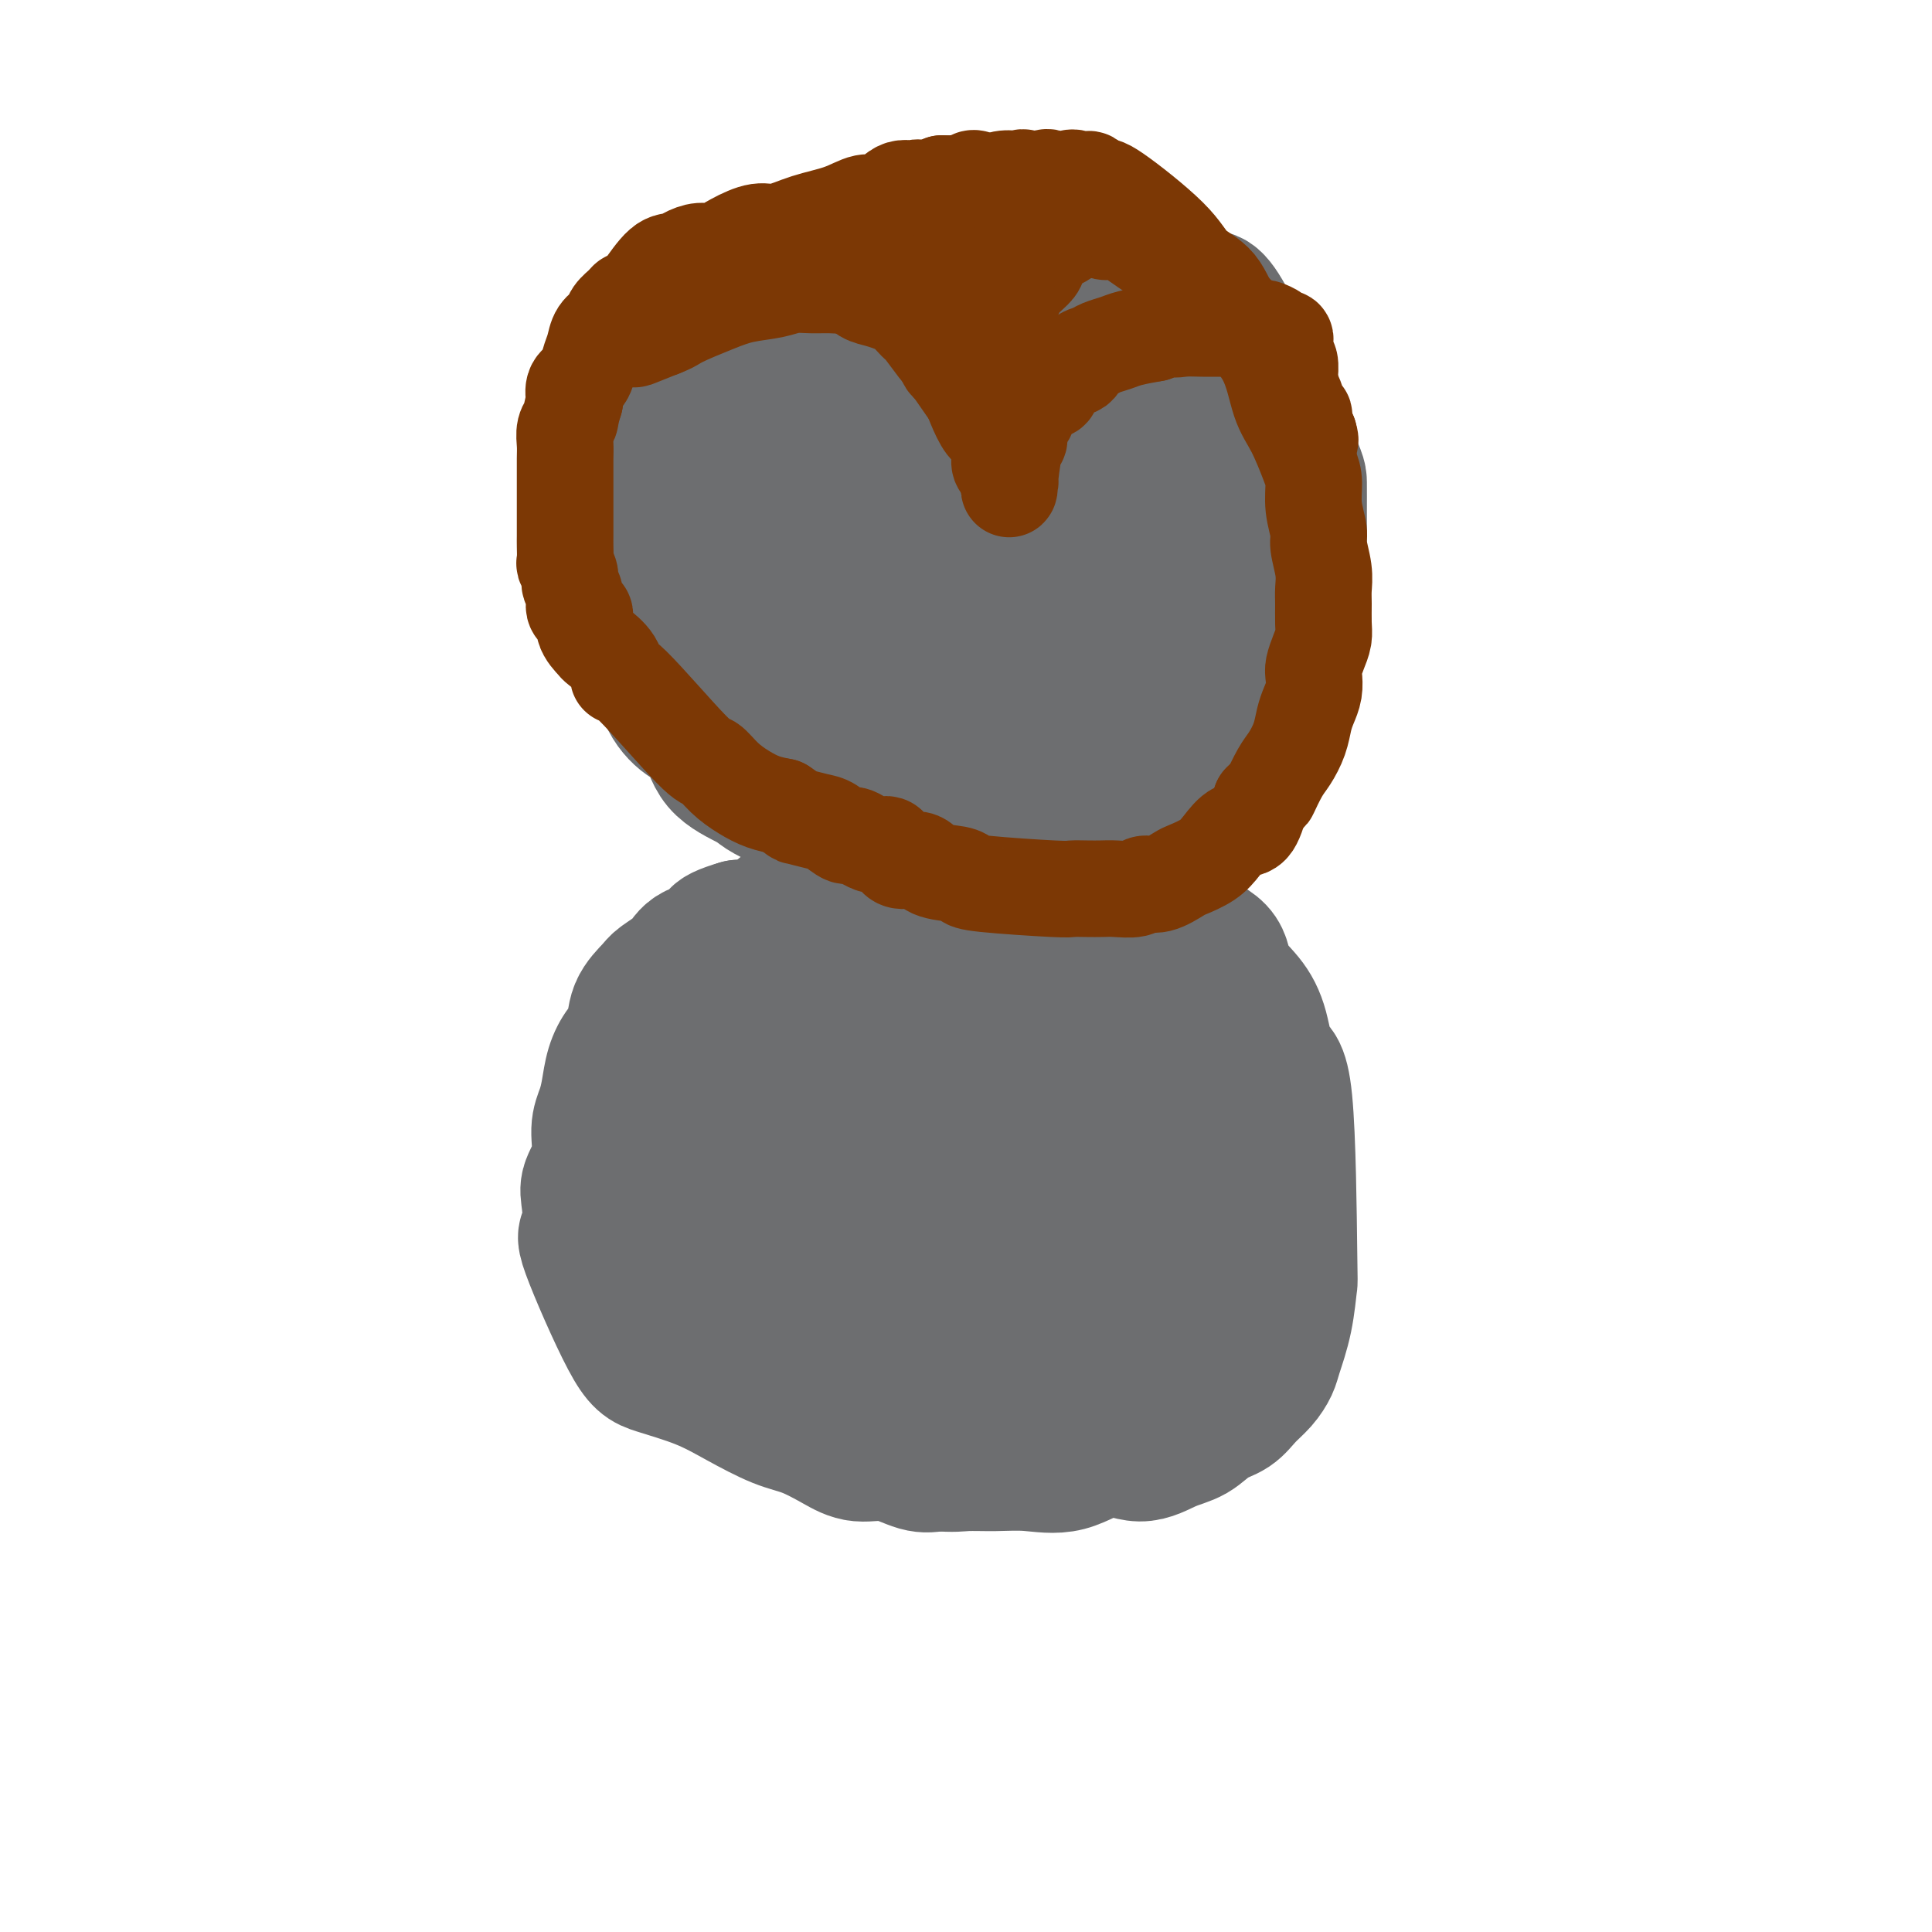 <svg viewBox='0 0 400 400' version='1.1' xmlns='http://www.w3.org/2000/svg' xmlns:xlink='http://www.w3.org/1999/xlink'><g fill='none' stroke='#6D6E70' stroke-width='28' stroke-linecap='round' stroke-linejoin='round'><path d='M198,52c-7.349,0.207 -14.698,0.414 -20,2c-5.302,1.586 -8.557,4.549 -11,6c-2.443,1.451 -4.073,1.388 -6,2c-1.927,0.612 -4.151,1.900 -6,3c-1.849,1.100 -3.323,2.012 -5,3c-1.677,0.988 -3.556,2.053 -5,3c-1.444,0.947 -2.452,1.775 -4,3c-1.548,1.225 -3.636,2.848 -5,4c-1.364,1.152 -2.005,1.835 -3,3c-0.995,1.165 -2.345,2.814 -3,4c-0.655,1.186 -0.616,1.910 -1,3c-0.384,1.090 -1.192,2.545 -2,4'/><path d='M127,92c-1.784,3.684 -1.743,5.896 -2,7c-0.257,1.104 -0.813,1.102 -1,2c-0.187,0.898 -0.005,2.696 0,4c0.005,1.304 -0.165,2.114 0,3c0.165,0.886 0.666,1.846 1,3c0.334,1.154 0.502,2.500 1,4c0.498,1.500 1.325,3.152 2,5c0.675,1.848 1.197,3.892 2,6c0.803,2.108 1.885,4.280 3,6c1.115,1.720 2.262,2.988 3,5c0.738,2.012 1.066,4.769 2,7c0.934,2.231 2.475,3.934 4,5c1.525,1.066 3.032,1.493 4,3c0.968,1.507 1.395,4.094 3,6c1.605,1.906 4.389,3.131 6,4c1.611,0.869 2.048,1.384 3,2c0.952,0.616 2.420,1.335 4,2c1.580,0.665 3.273,1.276 5,2c1.727,0.724 3.488,1.559 5,2c1.512,0.441 2.774,0.486 4,1c1.226,0.514 2.416,1.497 4,2c1.584,0.503 3.562,0.526 5,1c1.438,0.474 2.337,1.398 4,2c1.663,0.602 4.090,0.883 6,1c1.910,0.117 3.303,0.071 5,0c1.697,-0.071 3.699,-0.167 6,-1c2.301,-0.833 4.901,-2.403 7,-3c2.099,-0.597 3.697,-0.222 6,-1c2.303,-0.778 5.312,-2.709 8,-4c2.688,-1.291 5.054,-1.940 7,-3c1.946,-1.060 3.473,-2.530 5,-4'/><path d='M239,161c3.038,-1.112 0.632,1.609 5,-3c4.368,-4.609 15.510,-16.549 20,-22c4.490,-5.451 2.327,-4.415 2,-5c-0.327,-0.585 1.180,-2.793 2,-5c0.820,-2.207 0.952,-4.413 1,-6c0.048,-1.587 0.013,-2.556 0,-4c-0.013,-1.444 -0.002,-3.364 0,-5c0.002,-1.636 -0.003,-2.989 0,-5c0.003,-2.011 0.016,-4.679 0,-6c-0.016,-1.321 -0.061,-1.294 -3,-8c-2.939,-6.706 -8.770,-20.145 -12,-26c-3.230,-5.855 -3.857,-4.126 -5,-4c-1.143,0.126 -2.800,-1.352 -5,-3c-2.200,-1.648 -4.942,-3.467 -7,-5c-2.058,-1.533 -3.432,-2.780 -5,-4c-1.568,-1.220 -3.329,-2.413 -5,-3c-1.671,-0.587 -3.252,-0.566 -5,-1c-1.748,-0.434 -3.663,-1.322 -5,-2c-1.337,-0.678 -2.095,-1.147 -4,-1c-1.905,0.147 -4.955,0.910 -7,1c-2.045,0.090 -3.084,-0.491 -5,0c-1.916,0.491 -4.708,2.055 -7,3c-2.292,0.945 -4.083,1.270 -6,2c-1.917,0.730 -3.958,1.865 -6,3'/><path d='M182,52c-6.052,1.539 -5.681,0.887 -7,2c-1.319,1.113 -4.327,3.992 -7,6c-2.673,2.008 -5.011,3.145 -7,4c-1.989,0.855 -3.630,1.429 -5,3c-1.370,1.571 -2.469,4.138 -4,6c-1.531,1.862 -3.492,3.020 -5,5c-1.508,1.980 -2.561,4.783 -4,7c-1.439,2.217 -3.264,3.850 -4,6c-0.736,2.150 -0.385,4.818 0,7c0.385,2.182 0.802,3.879 1,6c0.198,2.121 0.178,4.668 1,7c0.822,2.332 2.487,4.451 4,6c1.513,1.549 2.873,2.530 5,4c2.127,1.470 5.021,3.431 5,4c-0.021,0.569 -2.955,-0.253 3,1c5.955,1.253 20.801,4.580 28,6c7.199,1.420 6.750,0.932 8,0c1.250,-0.932 4.197,-2.309 7,-3c2.803,-0.691 5.461,-0.697 8,-1c2.539,-0.303 4.958,-0.904 9,-3c4.042,-2.096 9.706,-5.686 13,-8c3.294,-2.314 4.220,-3.351 5,-5c0.780,-1.649 1.416,-3.910 2,-6c0.584,-2.090 1.115,-4.007 1,-6c-0.115,-1.993 -0.876,-4.060 -1,-6c-0.124,-1.940 0.390,-3.753 0,-6c-0.390,-2.247 -1.683,-4.928 -3,-7c-1.317,-2.072 -2.659,-3.536 -4,-5'/><path d='M231,76c-1.479,-2.743 -1.678,-3.601 -3,-5c-1.322,-1.399 -3.769,-3.338 -6,-5c-2.231,-1.662 -4.247,-3.045 -6,-4c-1.753,-0.955 -3.245,-1.482 -5,-2c-1.755,-0.518 -3.775,-1.029 -6,-1c-2.225,0.029 -4.655,0.596 -7,1c-2.345,0.404 -4.603,0.645 -7,1c-2.397,0.355 -4.932,0.825 -8,2c-3.068,1.175 -6.670,3.056 -10,5c-3.330,1.944 -6.389,3.950 -9,6c-2.611,2.050 -4.774,4.145 -7,6c-2.226,1.855 -4.514,3.470 -6,6c-1.486,2.530 -2.169,5.975 -4,7c-1.831,1.025 -4.809,-0.371 -3,5c1.809,5.371 8.404,17.510 12,24c3.596,6.490 4.193,7.332 6,8c1.807,0.668 4.824,1.161 7,2c2.176,0.839 3.510,2.024 5,3c1.490,0.976 3.134,1.745 5,2c1.866,0.255 3.953,-0.003 6,0c2.047,0.003 4.055,0.267 6,0c1.945,-0.267 3.828,-1.065 6,-2c2.172,-0.935 4.633,-2.009 7,-3c2.367,-0.991 4.640,-1.901 7,-3c2.360,-1.099 4.808,-2.387 7,-4c2.192,-1.613 4.129,-3.550 6,-5c1.871,-1.450 3.678,-2.414 5,-4c1.322,-1.586 2.161,-3.793 3,-6'/><path d='M232,110c3.805,-3.956 2.818,-4.346 3,-6c0.182,-1.654 1.533,-4.574 2,-7c0.467,-2.426 0.050,-4.359 0,-6c-0.050,-1.641 0.265,-2.989 0,-5c-0.265,-2.011 -1.112,-4.685 -2,-7c-0.888,-2.315 -1.816,-4.270 -3,-6c-1.184,-1.730 -2.623,-3.234 -4,-4c-1.377,-0.766 -2.690,-0.793 -5,-1c-2.310,-0.207 -5.616,-0.593 -9,0c-3.384,0.593 -6.844,2.165 -11,4c-4.156,1.835 -9.006,3.934 -13,6c-3.994,2.066 -7.132,4.099 -10,5c-2.868,0.901 -5.465,0.670 -8,6c-2.535,5.330 -5.007,16.222 -5,21c0.007,4.778 2.494,3.443 4,4c1.506,0.557 2.033,3.005 3,5c0.967,1.995 2.376,3.535 4,5c1.624,1.465 3.463,2.855 5,4c1.537,1.145 2.773,2.045 4,3c1.227,0.955 2.444,1.965 4,3c1.556,1.035 3.449,2.094 5,3c1.551,0.906 2.760,1.659 4,2c1.240,0.341 2.512,0.271 4,0c1.488,-0.271 3.191,-0.744 5,-1c1.809,-0.256 3.722,-0.295 5,-1c1.278,-0.705 1.921,-2.074 3,-3c1.079,-0.926 2.594,-1.407 4,-3c1.406,-1.593 2.703,-4.296 4,-7'/><path d='M225,124c1.871,-3.196 1.050,-4.686 1,-6c-0.050,-1.314 0.672,-2.452 1,-4c0.328,-1.548 0.264,-3.507 0,-5c-0.264,-1.493 -0.726,-2.521 -1,-4c-0.274,-1.479 -0.360,-3.409 -1,-5c-0.640,-1.591 -1.834,-2.843 -3,-4c-1.166,-1.157 -2.303,-2.218 -4,-3c-1.697,-0.782 -3.954,-1.286 -6,-2c-2.046,-0.714 -3.881,-1.637 -6,-2c-2.119,-0.363 -4.522,-0.166 -7,0c-2.478,0.166 -5.030,0.300 -8,1c-2.970,0.700 -6.358,1.965 -9,3c-2.642,1.035 -4.538,1.839 -7,3c-2.462,1.161 -5.489,2.680 -8,4c-2.511,1.320 -4.507,2.442 -6,4c-1.493,1.558 -2.482,3.552 -4,5c-1.518,1.448 -3.564,2.351 -4,4c-0.436,1.649 0.740,4.043 0,5c-0.740,0.957 -3.396,0.475 -1,5c2.396,4.525 9.842,14.055 14,18c4.158,3.945 5.027,2.303 7,3c1.973,0.697 5.048,3.732 8,5c2.952,1.268 5.779,0.769 8,1c2.221,0.231 3.835,1.192 7,1c3.165,-0.192 7.879,-1.536 11,-2c3.121,-0.464 4.648,-0.048 7,0c2.352,0.048 5.529,-0.272 8,-1c2.471,-0.728 4.235,-1.864 6,-3'/><path d='M228,145c6.328,-1.430 6.147,-2.004 7,-3c0.853,-0.996 2.741,-2.413 4,-4c1.259,-1.587 1.890,-3.344 3,-5c1.110,-1.656 2.699,-3.209 4,-5c1.301,-1.791 2.314,-3.818 3,-6c0.686,-2.182 1.044,-4.518 1,-7c-0.044,-2.482 -0.489,-5.111 0,-7c0.489,-1.889 1.913,-3.037 2,-5c0.087,-1.963 -1.162,-4.741 -2,-7c-0.838,-2.259 -1.265,-4.001 -2,-5c-0.735,-0.999 -1.778,-1.257 -3,-2c-1.222,-0.743 -2.622,-1.971 -5,-3c-2.378,-1.029 -5.733,-1.858 -9,-2c-3.267,-0.142 -6.446,0.405 -10,1c-3.554,0.595 -7.485,1.239 -11,2c-3.515,0.761 -6.616,1.638 -10,3c-3.384,1.362 -7.051,3.211 -10,4c-2.949,0.789 -5.180,0.520 -8,2c-2.820,1.480 -6.229,4.708 -9,5c-2.771,0.292 -4.903,-2.352 -6,4c-1.097,6.352 -1.160,21.698 0,28c1.160,6.302 3.544,3.558 5,4c1.456,0.442 1.985,4.068 4,6c2.015,1.932 5.518,2.170 8,3c2.482,0.830 3.944,2.254 6,3c2.056,0.746 4.707,0.816 7,1c2.293,0.184 4.226,0.481 6,0c1.774,-0.481 3.387,-1.741 5,-3'/><path d='M208,147c2.872,-0.414 4.552,0.051 6,-1c1.448,-1.051 2.665,-3.617 4,-5c1.335,-1.383 2.788,-1.582 4,-3c1.212,-1.418 2.183,-4.055 3,-6c0.817,-1.945 1.480,-3.200 2,-5c0.520,-1.800 0.898,-4.147 1,-6c0.102,-1.853 -0.071,-3.211 0,-5c0.071,-1.789 0.385,-4.009 0,-6c-0.385,-1.991 -1.469,-3.754 -2,-5c-0.531,-1.246 -0.510,-1.974 -1,-3c-0.490,-1.026 -1.491,-2.349 -2,-3c-0.509,-0.651 -0.527,-0.630 -1,-1c-0.473,-0.370 -1.403,-1.131 -2,-2c-0.597,-0.869 -0.863,-1.846 -3,-1c-2.137,0.846 -6.147,3.513 -8,5c-1.853,1.487 -1.551,1.793 -2,3c-0.449,1.207 -1.650,3.315 -2,4c-0.350,0.685 0.151,-0.054 1,4c0.849,4.054 2.045,12.902 3,16c0.955,3.098 1.667,0.448 2,0c0.333,-0.448 0.285,1.308 1,2c0.715,0.692 2.192,0.319 3,0c0.808,-0.319 0.948,-0.586 1,-1c0.052,-0.414 0.015,-0.975 0,-2c-0.015,-1.025 -0.007,-2.512 0,-4'/><path d='M216,122c0.213,-1.476 0.247,-1.668 0,-3c-0.247,-1.332 -0.775,-3.806 -1,-5c-0.225,-1.194 -0.147,-1.109 -1,-3c-0.853,-1.891 -2.636,-5.758 -4,-8c-1.364,-2.242 -2.308,-2.860 -3,-3c-0.692,-0.140 -1.133,0.196 -2,0c-0.867,-0.196 -2.159,-0.926 -3,-1c-0.841,-0.074 -1.232,0.507 -3,1c-1.768,0.493 -4.913,0.897 -6,2c-1.087,1.103 -0.115,2.906 -1,3c-0.885,0.094 -3.625,-1.520 -2,2c1.625,3.520 7.617,12.173 11,16c3.383,3.827 4.158,2.828 5,3c0.842,0.172 1.753,1.516 3,2c1.247,0.484 2.831,0.109 4,0c1.169,-0.109 1.923,0.047 3,0c1.077,-0.047 2.479,-0.296 3,-1c0.521,-0.704 0.163,-1.864 0,-3c-0.163,-1.136 -0.130,-2.247 0,-3c0.130,-0.753 0.358,-1.146 0,-2c-0.358,-0.854 -1.302,-2.167 -2,-3c-0.698,-0.833 -1.149,-1.186 -2,-2c-0.851,-0.814 -2.100,-2.090 -3,-3c-0.900,-0.910 -1.450,-1.455 -2,-2'/><path d='M210,109c-1.624,-1.504 -2.183,-1.765 -3,-2c-0.817,-0.235 -1.891,-0.443 -3,-1c-1.109,-0.557 -2.252,-1.463 -3,-2c-0.748,-0.537 -1.100,-0.706 -2,-1c-0.900,-0.294 -2.346,-0.712 -3,-1c-0.654,-0.288 -0.515,-0.444 -1,0c-0.485,0.444 -1.594,1.490 -2,2c-0.406,0.510 -0.109,0.483 0,1c0.109,0.517 0.031,1.576 0,2c-0.031,0.424 -0.016,0.212 0,0'/><path d='M216,182c1.337,0.024 2.675,0.048 0,0c-2.675,-0.048 -9.361,-0.169 -14,0c-4.639,0.169 -7.231,0.628 -9,1c-1.769,0.372 -2.714,0.657 -4,1c-1.286,0.343 -2.911,0.743 -5,1c-2.089,0.257 -4.640,0.370 -7,1c-2.360,0.630 -4.530,1.777 -7,2c-2.470,0.223 -5.242,-0.478 -7,0c-1.758,0.478 -2.502,2.137 -4,3c-1.498,0.863 -3.749,0.932 -6,1'/><path d='M153,192c-6.823,1.988 -3.882,2.457 -4,3c-0.118,0.543 -3.296,1.161 -5,2c-1.704,0.839 -1.933,1.898 -3,3c-1.067,1.102 -2.971,2.247 -4,3c-1.029,0.753 -1.182,1.113 -2,2c-0.818,0.887 -2.299,2.302 -3,4c-0.701,1.698 -0.621,3.679 -1,5c-0.379,1.321 -1.216,1.982 -2,3c-0.784,1.018 -1.514,2.392 -2,4c-0.486,1.608 -0.726,3.449 -1,5c-0.274,1.551 -0.582,2.813 -1,4c-0.418,1.187 -0.947,2.299 -1,4c-0.053,1.701 0.371,3.991 0,6c-0.371,2.009 -1.537,3.735 -2,5c-0.463,1.265 -0.221,2.067 0,4c0.221,1.933 0.423,4.995 0,6c-0.423,1.005 -1.471,-0.049 0,4c1.471,4.049 5.459,13.200 8,18c2.541,4.800 3.633,5.249 6,6c2.367,0.751 6.008,1.804 9,3c2.992,1.196 5.334,2.535 8,4c2.666,1.465 5.656,3.056 8,4c2.344,0.944 4.041,1.241 6,2c1.959,0.759 4.180,1.980 6,3c1.820,1.020 3.241,1.841 5,2c1.759,0.159 3.858,-0.342 6,0c2.142,0.342 4.326,1.526 6,2c1.674,0.474 2.837,0.237 4,0'/><path d='M194,303c3.557,0.305 4.448,0.069 6,0c1.552,-0.069 3.764,0.029 6,0c2.236,-0.029 4.494,-0.186 7,0c2.506,0.186 5.258,0.714 8,0c2.742,-0.714 5.475,-2.671 8,-3c2.525,-0.329 4.843,0.968 7,1c2.157,0.032 4.152,-1.202 6,-2c1.848,-0.798 3.548,-1.161 5,-2c1.452,-0.839 2.655,-2.154 4,-3c1.345,-0.846 2.832,-1.224 4,-2c1.168,-0.776 2.018,-1.950 3,-3c0.982,-1.050 2.095,-1.975 3,-3c0.905,-1.025 1.602,-2.148 2,-3c0.398,-0.852 0.498,-1.431 1,-3c0.502,-1.569 1.407,-4.127 2,-7c0.593,-2.873 0.875,-6.059 1,-7c0.125,-0.941 0.093,0.364 0,-7c-0.093,-7.364 -0.246,-23.396 -1,-31c-0.754,-7.604 -2.109,-6.781 -3,-8c-0.891,-1.219 -1.319,-4.479 -2,-7c-0.681,-2.521 -1.617,-4.302 -3,-6c-1.383,-1.698 -3.214,-3.312 -4,-5c-0.786,-1.688 -0.527,-3.450 -2,-5c-1.473,-1.550 -4.679,-2.888 -7,-4c-2.321,-1.112 -3.756,-1.999 -5,-3c-1.244,-1.001 -2.296,-2.116 -4,-3c-1.704,-0.884 -4.058,-1.538 -6,-2c-1.942,-0.462 -3.471,-0.731 -5,-1'/><path d='M225,184c-5.597,-2.241 -6.089,-1.344 -7,-1c-0.911,0.344 -2.242,0.136 -5,0c-2.758,-0.136 -6.945,-0.201 -10,0c-3.055,0.201 -4.979,0.668 -8,1c-3.021,0.332 -7.139,0.530 -11,1c-3.861,0.470 -7.467,1.213 -11,2c-3.533,0.787 -6.994,1.619 -10,3c-3.006,1.381 -5.556,3.313 -8,5c-2.444,1.687 -4.783,3.130 -7,5c-2.217,1.870 -4.314,4.167 -6,6c-1.686,1.833 -2.963,3.201 -4,5c-1.037,1.799 -1.835,4.028 -3,6c-1.165,1.972 -2.697,3.688 -3,6c-0.303,2.312 0.622,5.221 1,8c0.378,2.779 0.209,5.430 0,7c-0.209,1.570 -0.458,2.061 3,7c3.458,4.939 10.621,14.326 15,19c4.379,4.674 5.972,4.634 8,6c2.028,1.366 4.490,4.136 7,6c2.510,1.864 5.067,2.820 7,4c1.933,1.180 3.242,2.582 5,3c1.758,0.418 3.967,-0.149 6,0c2.033,0.149 3.892,1.014 6,1c2.108,-0.014 4.466,-0.908 6,-1c1.534,-0.092 2.242,0.616 4,0c1.758,-0.616 4.564,-2.557 7,-4c2.436,-1.443 4.502,-2.389 7,-4c2.498,-1.611 5.428,-3.889 8,-6c2.572,-2.111 4.786,-4.056 7,-6'/><path d='M229,263c5.534,-4.064 4.870,-4.223 6,-6c1.130,-1.777 4.055,-5.170 6,-8c1.945,-2.830 2.909,-5.095 4,-7c1.091,-1.905 2.308,-3.449 3,-5c0.692,-1.551 0.857,-3.108 1,-5c0.143,-1.892 0.262,-4.120 0,-6c-0.262,-1.880 -0.906,-3.412 -2,-5c-1.094,-1.588 -2.639,-3.232 -4,-5c-1.361,-1.768 -2.536,-3.662 -4,-5c-1.464,-1.338 -3.215,-2.121 -7,-4c-3.785,-1.879 -9.605,-4.853 -11,-7c-1.395,-2.147 1.634,-3.466 -7,-2c-8.634,1.466 -28.930,5.718 -39,9c-10.070,3.282 -9.912,5.592 -12,8c-2.088,2.408 -6.421,4.912 -9,7c-2.579,2.088 -3.404,3.761 -5,6c-1.596,2.239 -3.964,5.046 -5,7c-1.036,1.954 -0.742,3.055 -1,5c-0.258,1.945 -1.070,4.734 -1,7c0.070,2.266 1.022,4.009 2,6c0.978,1.991 1.981,4.229 4,6c2.019,1.771 5.052,3.074 8,4c2.948,0.926 5.811,1.475 8,3c2.189,1.525 3.705,4.026 6,5c2.295,0.974 5.370,0.421 8,0c2.630,-0.421 4.815,-0.711 7,-1'/><path d='M185,270c3.577,-0.115 5.020,0.099 7,-1c1.980,-1.099 4.496,-3.511 7,-5c2.504,-1.489 4.995,-2.056 7,-4c2.005,-1.944 3.523,-5.265 5,-8c1.477,-2.735 2.914,-4.885 4,-7c1.086,-2.115 1.820,-4.196 1,-7c-0.820,-2.804 -3.194,-6.330 -4,-10c-0.806,-3.670 -0.043,-7.483 -1,-10c-0.957,-2.517 -3.633,-3.736 -5,-5c-1.367,-1.264 -1.425,-2.573 -2,-4c-0.575,-1.427 -1.669,-2.973 -3,-4c-1.331,-1.027 -2.901,-1.533 -4,-2c-1.099,-0.467 -1.728,-0.893 -3,-1c-1.272,-0.107 -3.188,0.105 -5,0c-1.812,-0.105 -3.520,-0.525 -5,0c-1.480,0.525 -2.732,1.997 -5,3c-2.268,1.003 -5.552,1.539 -8,3c-2.448,1.461 -4.061,3.847 -6,6c-1.939,2.153 -4.205,4.074 -6,6c-1.795,1.926 -3.119,3.858 -4,6c-0.881,2.142 -1.317,4.493 -2,7c-0.683,2.507 -1.611,5.170 -2,7c-0.389,1.830 -0.238,2.829 2,6c2.238,3.171 6.563,8.516 9,11c2.437,2.484 2.987,2.108 4,2c1.013,-0.108 2.488,0.054 4,0c1.512,-0.054 3.061,-0.322 5,-1c1.939,-0.678 4.268,-1.765 6,-3c1.732,-1.235 2.866,-2.617 4,-4'/><path d='M185,251c3.893,-3.089 8.625,-7.311 11,-10c2.375,-2.689 2.391,-3.847 3,-5c0.609,-1.153 1.810,-2.303 3,-4c1.190,-1.697 2.368,-3.941 3,-6c0.632,-2.059 0.716,-3.934 1,-6c0.284,-2.066 0.768,-4.324 1,-6c0.232,-1.676 0.214,-2.769 0,-4c-0.214,-1.231 -0.623,-2.599 -1,-4c-0.377,-1.401 -0.722,-2.835 -1,-4c-0.278,-1.165 -0.491,-2.059 -1,-3c-0.509,-0.941 -1.316,-1.927 -2,-2c-0.684,-0.073 -1.246,0.766 -1,0c0.246,-0.766 1.299,-3.139 -2,-1c-3.299,2.139 -10.951,8.788 -15,13c-4.049,4.212 -4.494,5.986 -5,8c-0.506,2.014 -1.071,4.268 -2,6c-0.929,1.732 -2.221,2.942 -3,4c-0.779,1.058 -1.045,1.965 -2,3c-0.955,1.035 -2.598,2.198 -3,4c-0.402,1.802 0.437,4.242 1,6c0.563,1.758 0.849,2.833 1,4c0.151,1.167 0.166,2.424 1,4c0.834,1.576 2.486,3.469 4,5c1.514,1.531 2.890,2.699 4,4c1.110,1.301 1.953,2.735 4,4c2.047,1.265 5.299,2.361 8,3c2.701,0.639 4.850,0.819 7,1'/><path d='M199,265c3.813,0.245 5.846,-1.143 8,-2c2.154,-0.857 4.429,-1.184 7,-2c2.571,-0.816 5.437,-2.123 8,-3c2.563,-0.877 4.824,-1.326 7,-2c2.176,-0.674 4.268,-1.574 6,-3c1.732,-1.426 3.103,-3.377 4,-5c0.897,-1.623 1.320,-2.918 2,-5c0.680,-2.082 1.619,-4.953 2,-7c0.381,-2.047 0.206,-3.271 0,-5c-0.206,-1.729 -0.442,-3.964 -1,-6c-0.558,-2.036 -1.440,-3.875 -2,-6c-0.560,-2.125 -0.800,-4.538 -2,-7c-1.200,-2.462 -3.359,-4.973 -5,-7c-1.641,-2.027 -2.763,-3.569 -4,-5c-1.237,-1.431 -2.589,-2.751 -4,-4c-1.411,-1.249 -2.881,-2.428 -4,-3c-1.119,-0.572 -1.887,-0.538 -3,-1c-1.113,-0.462 -2.572,-1.420 -4,-2c-1.428,-0.580 -2.824,-0.780 -4,-1c-1.176,-0.220 -2.133,-0.458 -3,0c-0.867,0.458 -1.646,1.613 -3,1c-1.354,-0.613 -3.284,-2.993 -5,1c-1.716,3.993 -3.218,14.358 -4,20c-0.782,5.642 -0.845,6.562 -1,9c-0.155,2.438 -0.403,6.394 0,10c0.403,3.606 1.459,6.864 2,10c0.541,3.136 0.569,6.152 1,9c0.431,2.848 1.266,5.528 2,8c0.734,2.472 1.367,4.736 2,7'/><path d='M201,264c1.558,6.386 1.952,5.353 3,6c1.048,0.647 2.749,2.976 4,5c1.251,2.024 2.052,3.745 3,5c0.948,1.255 2.042,2.044 3,3c0.958,0.956 1.782,2.080 3,3c1.218,0.920 2.832,1.636 4,2c1.168,0.364 1.889,0.375 3,1c1.111,0.625 2.610,1.865 4,2c1.390,0.135 2.670,-0.836 4,-1c1.330,-0.164 2.708,0.480 4,0c1.292,-0.480 2.497,-2.084 3,-3c0.503,-0.916 0.303,-1.144 1,-2c0.697,-0.856 2.292,-2.340 3,-3c0.708,-0.660 0.529,-0.496 1,-6c0.471,-5.504 1.591,-16.678 2,-22c0.409,-5.322 0.107,-4.794 0,-6c-0.107,-1.206 -0.019,-4.147 0,-6c0.019,-1.853 -0.031,-2.619 0,-4c0.031,-1.381 0.141,-3.377 0,-5c-0.141,-1.623 -0.534,-2.874 -1,-5c-0.466,-2.126 -1.004,-5.126 -2,-7c-0.996,-1.874 -2.451,-2.620 -3,-3c-0.549,-0.380 -0.194,-0.392 -1,-1c-0.806,-0.608 -2.773,-1.813 -4,-3c-1.227,-1.187 -1.715,-2.358 -3,-3c-1.285,-0.642 -3.367,-0.755 -5,-1c-1.633,-0.245 -2.816,-0.623 -4,-1'/><path d='M223,209c-2.389,-0.475 -3.861,-0.663 -5,-1c-1.139,-0.337 -1.945,-0.823 -3,-1c-1.055,-0.177 -2.358,-0.044 -4,0c-1.642,0.044 -3.622,-0.002 -5,0c-1.378,0.002 -2.155,0.053 -3,0c-0.845,-0.053 -1.757,-0.210 -3,0c-1.243,0.210 -2.817,0.787 -4,1c-1.183,0.213 -1.975,0.061 -3,0c-1.025,-0.061 -2.283,-0.031 -3,0c-0.717,0.031 -0.893,0.065 -1,0c-0.107,-0.065 -0.146,-0.228 -1,0c-0.854,0.228 -2.522,0.846 -3,1c-0.478,0.154 0.236,-0.155 0,0c-0.236,0.155 -1.422,0.774 -2,1c-0.578,0.226 -0.547,0.061 -1,0c-0.453,-0.061 -1.389,-0.016 -2,0c-0.611,0.016 -0.895,0.004 -1,0c-0.105,-0.004 -0.030,-0.001 0,0c0.030,0.001 0.015,0.001 0,0'/><path d='M211,207c7.688,9.007 15.376,18.014 19,22c3.624,3.986 3.186,2.949 3,4c-0.186,1.051 -0.118,4.188 0,6c0.118,1.812 0.288,2.300 1,4c0.712,1.700 1.967,4.614 2,6c0.033,1.386 -1.156,1.244 -1,2c0.156,0.756 1.658,2.409 2,3c0.342,0.591 -0.475,0.120 -1,1c-0.525,0.880 -0.756,3.110 -1,4c-0.244,0.890 -0.501,0.440 -1,0c-0.499,-0.440 -1.242,-0.872 -2,-2c-0.758,-1.128 -1.532,-2.954 -2,-4c-0.468,-1.046 -0.631,-1.311 -2,-4c-1.369,-2.689 -3.946,-7.801 -5,-11c-1.054,-3.199 -0.587,-4.485 -1,-6c-0.413,-1.515 -1.707,-3.257 -3,-5'/><path d='M219,227c-2.702,-7.667 -1.458,-10.833 -1,-12c0.458,-1.167 0.131,-0.333 0,0c-0.131,0.333 -0.065,0.167 0,0'/></g>
<g fill='none' stroke='#7C3805' stroke-width='20' stroke-linecap='round' stroke-linejoin='round'><path d='M221,46c-5.407,-1.630 -10.814,-3.260 -14,-5c-3.186,-1.740 -4.152,-3.591 -5,-4c-0.848,-0.409 -1.578,0.622 -2,1c-0.422,0.378 -0.537,0.102 -1,0c-0.463,-0.102 -1.275,-0.029 -2,0c-0.725,0.029 -1.362,0.015 -2,0'/><path d='M195,38c-1.153,0.669 -0.534,1.841 -1,2c-0.466,0.159 -2.015,-0.696 -3,-1c-0.985,-0.304 -1.406,-0.059 -2,0c-0.594,0.059 -1.359,-0.069 -2,0c-0.641,0.069 -1.156,0.336 -2,1c-0.844,0.664 -2.018,1.727 -3,2c-0.982,0.273 -1.773,-0.244 -3,0c-1.227,0.244 -2.890,1.248 -5,2c-2.110,0.752 -4.665,1.253 -7,2c-2.335,0.747 -4.448,1.740 -6,2c-1.552,0.260 -2.541,-0.215 -4,0c-1.459,0.215 -3.387,1.119 -5,2c-1.613,0.881 -2.909,1.738 -4,2c-1.091,0.262 -1.976,-0.071 -3,0c-1.024,0.071 -2.186,0.545 -3,1c-0.814,0.455 -1.279,0.892 -2,1c-0.721,0.108 -1.698,-0.112 -3,1c-1.302,1.112 -2.930,3.558 -4,5c-1.070,1.442 -1.581,1.881 -2,2c-0.419,0.119 -0.746,-0.082 -1,0c-0.254,0.082 -0.435,0.448 -1,1c-0.565,0.552 -1.514,1.291 -2,2c-0.486,0.709 -0.510,1.387 -1,2c-0.490,0.613 -1.445,1.161 -2,2c-0.555,0.839 -0.709,1.971 -1,3c-0.291,1.029 -0.717,1.956 -1,3c-0.283,1.044 -0.422,2.204 -1,3c-0.578,0.796 -1.594,1.227 -2,2c-0.406,0.773 -0.203,1.886 0,3'/><path d='M119,83c-0.939,2.990 -0.788,3.466 -1,4c-0.212,0.534 -0.789,1.128 -1,2c-0.211,0.872 -0.057,2.023 0,3c0.057,0.977 0.015,1.779 0,3c-0.015,1.221 -0.004,2.859 0,4c0.004,1.141 0.001,1.785 0,3c-0.001,1.215 0.000,3.002 0,4c-0.000,0.998 -0.001,1.208 0,2c0.001,0.792 0.004,2.165 0,3c-0.004,0.835 -0.016,1.130 0,2c0.016,0.870 0.061,2.315 0,3c-0.061,0.685 -0.229,0.611 0,1c0.229,0.389 0.854,1.240 1,2c0.146,0.760 -0.187,1.427 0,2c0.187,0.573 0.895,1.050 1,2c0.105,0.950 -0.391,2.372 0,3c0.391,0.628 1.670,0.464 2,1c0.330,0.536 -0.290,1.774 0,3c0.290,1.226 1.489,2.439 2,3c0.511,0.561 0.333,0.470 1,1c0.667,0.530 2.180,1.681 3,3c0.820,1.319 0.946,2.807 1,3c0.054,0.193 0.037,-0.909 3,2c2.963,2.909 8.907,9.830 12,13c3.093,3.170 3.334,2.590 4,3c0.666,0.410 1.756,1.811 3,3c1.244,1.189 2.643,2.166 4,3c1.357,0.834 2.674,1.524 4,2c1.326,0.476 2.663,0.738 4,1'/><path d='M162,167c3.413,2.256 2.446,1.894 3,2c0.554,0.106 2.630,0.678 4,1c1.370,0.322 2.034,0.395 3,1c0.966,0.605 2.235,1.743 3,2c0.765,0.257 1.027,-0.368 2,0c0.973,0.368 2.656,1.727 4,2c1.344,0.273 2.349,-0.541 3,0c0.651,0.541 0.948,2.435 2,3c1.052,0.565 2.858,-0.200 4,0c1.142,0.200 1.620,1.364 3,2c1.380,0.636 3.664,0.745 5,1c1.336,0.255 1.726,0.657 2,1c0.274,0.343 0.433,0.628 4,1c3.567,0.372 10.543,0.831 14,1c3.457,0.169 3.395,0.046 4,0c0.605,-0.046 1.877,-0.017 3,0c1.123,0.017 2.098,0.020 3,0c0.902,-0.020 1.730,-0.065 3,0c1.270,0.065 2.982,0.239 4,0c1.018,-0.239 1.343,-0.893 2,-1c0.657,-0.107 1.645,0.331 3,0c1.355,-0.331 3.076,-1.431 4,-2c0.924,-0.569 1.052,-0.608 2,-1c0.948,-0.392 2.715,-1.138 4,-2c1.285,-0.862 2.087,-1.839 3,-3c0.913,-1.161 1.938,-2.505 3,-3c1.062,-0.495 2.161,-0.141 3,-1c0.839,-0.859 1.420,-2.929 2,-5'/><path d='M261,166c2.058,-2.102 1.703,-1.357 2,-2c0.297,-0.643 1.245,-2.675 2,-4c0.755,-1.325 1.316,-1.943 2,-3c0.684,-1.057 1.490,-2.552 2,-4c0.510,-1.448 0.724,-2.848 1,-4c0.276,-1.152 0.613,-2.055 1,-3c0.387,-0.945 0.826,-1.933 1,-3c0.174,-1.067 0.085,-2.213 0,-3c-0.085,-0.787 -0.166,-1.215 0,-2c0.166,-0.785 0.580,-1.928 1,-3c0.420,-1.072 0.846,-2.074 1,-3c0.154,-0.926 0.037,-1.778 0,-3c-0.037,-1.222 0.005,-2.814 0,-4c-0.005,-1.186 -0.058,-1.964 0,-3c0.058,-1.036 0.226,-2.329 0,-4c-0.226,-1.671 -0.847,-3.721 -1,-5c-0.153,-1.279 0.160,-1.787 0,-3c-0.160,-1.213 -0.795,-3.131 -1,-5c-0.205,-1.869 0.020,-3.687 0,-5c-0.020,-1.313 -0.284,-2.119 -1,-4c-0.716,-1.881 -1.883,-4.835 -3,-7c-1.117,-2.165 -2.183,-3.540 -3,-6c-0.817,-2.460 -1.387,-6.004 -3,-9c-1.613,-2.996 -4.271,-5.445 -6,-8c-1.729,-2.555 -2.530,-5.218 -4,-7c-1.470,-1.782 -3.611,-2.684 -5,-4c-1.389,-1.316 -2.028,-3.047 -5,-6c-2.972,-2.953 -8.278,-7.130 -11,-9c-2.722,-1.870 -2.861,-1.435 -3,-1'/><path d='M228,39c-4.005,-3.261 -2.016,-1.412 -2,-1c0.016,0.412 -1.939,-0.612 -3,-1c-1.061,-0.388 -1.226,-0.140 -2,0c-0.774,0.140 -2.156,0.171 -3,0c-0.844,-0.171 -1.149,-0.544 -2,0c-0.851,0.544 -2.246,2.005 -3,2c-0.754,-0.005 -0.866,-1.475 -1,-2c-0.134,-0.525 -0.290,-0.103 -1,0c-0.710,0.103 -1.972,-0.112 -3,0c-1.028,0.112 -1.820,0.551 -2,1c-0.180,0.449 0.253,0.907 0,1c-0.253,0.093 -1.191,-0.179 -2,0c-0.809,0.179 -1.489,0.808 -2,1c-0.511,0.192 -0.854,-0.054 -1,0c-0.146,0.054 -0.094,0.407 0,1c0.094,0.593 0.232,1.427 0,2c-0.232,0.573 -0.833,0.886 -1,1c-0.167,0.114 0.099,0.031 0,0c-0.099,-0.031 -0.563,-0.008 -1,0c-0.437,0.008 -0.849,0.002 -1,0c-0.151,-0.002 -0.043,-0.001 0,0c0.043,0.001 0.022,0.000 0,0'/><path d='M206,89c0.951,1.382 1.901,2.763 0,0c-1.901,-2.763 -6.655,-9.671 -9,-13c-2.345,-3.329 -2.281,-3.081 -3,-4c-0.719,-0.919 -2.222,-3.006 -3,-4c-0.778,-0.994 -0.830,-0.897 -1,-1c-0.170,-0.103 -0.458,-0.408 -1,-1c-0.542,-0.592 -1.338,-1.471 -2,-2c-0.662,-0.529 -1.188,-0.708 -2,-1c-0.812,-0.292 -1.908,-0.697 -3,-1c-1.092,-0.303 -2.179,-0.505 -3,-1c-0.821,-0.495 -1.378,-1.284 -2,-2c-0.622,-0.716 -1.311,-1.358 -2,-2'/><path d='M175,57c-2.814,-1.819 -1.848,-0.866 -3,-1c-1.152,-0.134 -4.420,-1.356 -6,-2c-1.580,-0.644 -1.472,-0.711 -2,-1c-0.528,-0.289 -1.693,-0.802 -3,-1c-1.307,-0.198 -2.758,-0.083 -4,0c-1.242,0.083 -2.275,0.135 -3,0c-0.725,-0.135 -1.141,-0.455 -2,0c-0.859,0.455 -2.159,1.687 -3,2c-0.841,0.313 -1.222,-0.293 -2,0c-0.778,0.293 -1.953,1.483 -3,2c-1.047,0.517 -1.968,0.359 -3,1c-1.032,0.641 -2.176,2.081 -3,3c-0.824,0.919 -1.327,1.317 -2,2c-0.673,0.683 -1.517,1.649 -2,2c-0.483,0.351 -0.605,0.086 -2,1c-1.395,0.914 -4.064,3.008 -5,4c-0.936,0.992 -0.138,0.882 0,1c0.138,0.118 -0.383,0.464 -1,1c-0.617,0.536 -1.328,1.262 -1,1c0.328,-0.262 1.696,-1.514 3,-2c1.304,-0.486 2.543,-0.208 3,0c0.457,0.208 0.130,0.345 1,0c0.870,-0.345 2.935,-1.173 5,-2'/><path d='M137,68c2.413,-0.919 2.444,-1.217 4,-2c1.556,-0.783 4.635,-2.052 7,-3c2.365,-0.948 4.015,-1.575 6,-2c1.985,-0.425 4.306,-0.649 6,-1c1.694,-0.351 2.761,-0.830 4,-1c1.239,-0.170 2.649,-0.033 4,0c1.351,0.033 2.641,-0.040 4,0c1.359,0.040 2.785,0.193 4,0c1.215,-0.193 2.217,-0.734 3,-1c0.783,-0.266 1.347,-0.259 2,0c0.653,0.259 1.394,0.771 2,1c0.606,0.229 1.078,0.177 2,0c0.922,-0.177 2.294,-0.477 3,0c0.706,0.477 0.748,1.730 1,2c0.252,0.270 0.716,-0.445 1,0c0.284,0.445 0.390,2.049 1,3c0.610,0.951 1.725,1.249 2,2c0.275,0.751 -0.290,1.955 0,3c0.290,1.045 1.435,1.932 2,3c0.565,1.068 0.551,2.318 1,3c0.449,0.682 1.360,0.795 2,1c0.640,0.205 1.009,0.502 2,3c0.991,2.498 2.605,7.198 4,9c1.395,1.802 2.573,0.706 3,1c0.427,0.294 0.103,1.979 0,3c-0.103,1.021 0.014,1.377 0,2c-0.014,0.623 -0.157,1.514 0,2c0.157,0.486 0.616,0.567 1,1c0.384,0.433 0.692,1.216 1,2'/><path d='M209,99c0.310,1.499 0.086,0.247 0,0c-0.086,-0.247 -0.033,0.510 0,1c0.033,0.490 0.047,0.714 0,1c-0.047,0.286 -0.153,0.634 0,-1c0.153,-1.634 0.566,-5.252 1,-7c0.434,-1.748 0.888,-1.628 1,-2c0.112,-0.372 -0.117,-1.238 0,-2c0.117,-0.762 0.580,-1.420 1,-2c0.420,-0.580 0.797,-1.080 1,-2c0.203,-0.920 0.233,-2.259 1,-3c0.767,-0.741 2.270,-0.885 3,-1c0.730,-0.115 0.685,-0.202 1,-1c0.315,-0.798 0.989,-2.308 2,-3c1.011,-0.692 2.357,-0.567 3,-1c0.643,-0.433 0.582,-1.426 1,-2c0.418,-0.574 1.314,-0.731 2,-1c0.686,-0.269 1.163,-0.649 2,-1c0.837,-0.351 2.033,-0.671 3,-1c0.967,-0.329 1.705,-0.665 3,-1c1.295,-0.335 3.148,-0.667 5,-1'/><path d='M239,69c4.703,-2.238 3.960,-1.332 4,-1c0.040,0.332 0.863,0.089 2,0c1.137,-0.089 2.589,-0.024 4,0c1.411,0.024 2.783,0.006 4,0c1.217,-0.006 2.280,0.001 3,0c0.720,-0.001 1.096,-0.010 2,0c0.904,0.010 2.337,0.040 3,0c0.663,-0.040 0.556,-0.151 1,0c0.444,0.151 1.439,0.565 2,1c0.561,0.435 0.686,0.890 1,1c0.314,0.110 0.815,-0.125 1,0c0.185,0.125 0.053,0.609 0,1c-0.053,0.391 -0.028,0.690 0,1c0.028,0.310 0.060,0.633 0,1c-0.060,0.367 -0.213,0.780 0,1c0.213,0.220 0.792,0.247 1,1c0.208,0.753 0.045,2.231 0,3c-0.045,0.769 0.027,0.828 0,1c-0.027,0.172 -0.152,0.455 0,1c0.152,0.545 0.582,1.350 1,3c0.418,1.650 0.823,4.143 1,5c0.177,0.857 0.124,0.077 0,0c-0.124,-0.077 -0.321,0.549 0,1c0.321,0.451 1.161,0.725 2,1'/><path d='M271,90c0.843,2.911 -0.551,-0.310 -1,-2c-0.449,-1.690 0.046,-1.848 0,-2c-0.046,-0.152 -0.635,-0.298 -1,-1c-0.365,-0.702 -0.507,-1.960 -1,-3c-0.493,-1.040 -1.338,-1.863 -2,-3c-0.662,-1.137 -1.141,-2.590 -2,-4c-0.859,-1.410 -2.100,-2.777 -3,-4c-0.900,-1.223 -1.460,-2.301 -3,-4c-1.540,-1.699 -4.058,-4.020 -5,-5c-0.942,-0.980 -0.306,-0.620 -4,-3c-3.694,-2.380 -11.718,-7.500 -15,-10c-3.282,-2.500 -1.823,-2.381 -2,-2c-0.177,0.381 -1.989,1.023 -3,1c-1.011,-0.023 -1.220,-0.713 -2,-1c-0.780,-0.287 -2.132,-0.172 -3,0c-0.868,0.172 -1.253,0.401 -2,1c-0.747,0.599 -1.857,1.567 -3,2c-1.143,0.433 -2.320,0.331 -3,1c-0.680,0.669 -0.865,2.111 -1,3c-0.135,0.889 -0.221,1.226 -1,2c-0.779,0.774 -2.251,1.985 -3,3c-0.749,1.015 -0.775,1.833 -1,2c-0.225,0.167 -0.648,-0.316 -1,0c-0.352,0.316 -0.633,1.431 -1,2c-0.367,0.569 -0.819,0.591 -1,1c-0.181,0.409 -0.090,1.204 0,2'/><path d='M207,66c-1.614,2.512 -1.150,1.294 -1,1c0.150,-0.294 -0.013,0.338 0,0c0.013,-0.338 0.204,-1.647 0,-2c-0.204,-0.353 -0.801,0.250 -1,0c-0.199,-0.250 0.002,-1.352 0,-2c-0.002,-0.648 -0.208,-0.843 0,-1c0.208,-0.157 0.828,-0.276 1,-1c0.172,-0.724 -0.105,-2.054 0,-3c0.105,-0.946 0.590,-1.508 1,-2c0.410,-0.492 0.744,-0.914 2,-2c1.256,-1.086 3.435,-2.836 5,-4c1.565,-1.164 2.517,-1.742 3,-2c0.483,-0.258 0.497,-0.198 1,-1c0.503,-0.802 1.496,-2.467 2,-3c0.504,-0.533 0.520,0.068 1,0c0.480,-0.068 1.422,-0.803 2,-1c0.578,-0.197 0.790,0.144 1,0c0.210,-0.144 0.419,-0.772 1,-1c0.581,-0.228 1.535,-0.057 2,0c0.465,0.057 0.440,-0.001 1,0c0.560,0.001 1.704,0.060 2,0c0.296,-0.060 -0.255,-0.240 0,0c0.255,0.240 1.316,0.899 2,1c0.684,0.101 0.992,-0.358 1,0c0.008,0.358 -0.283,1.531 0,2c0.283,0.469 1.142,0.235 2,0'/></g>
</svg>